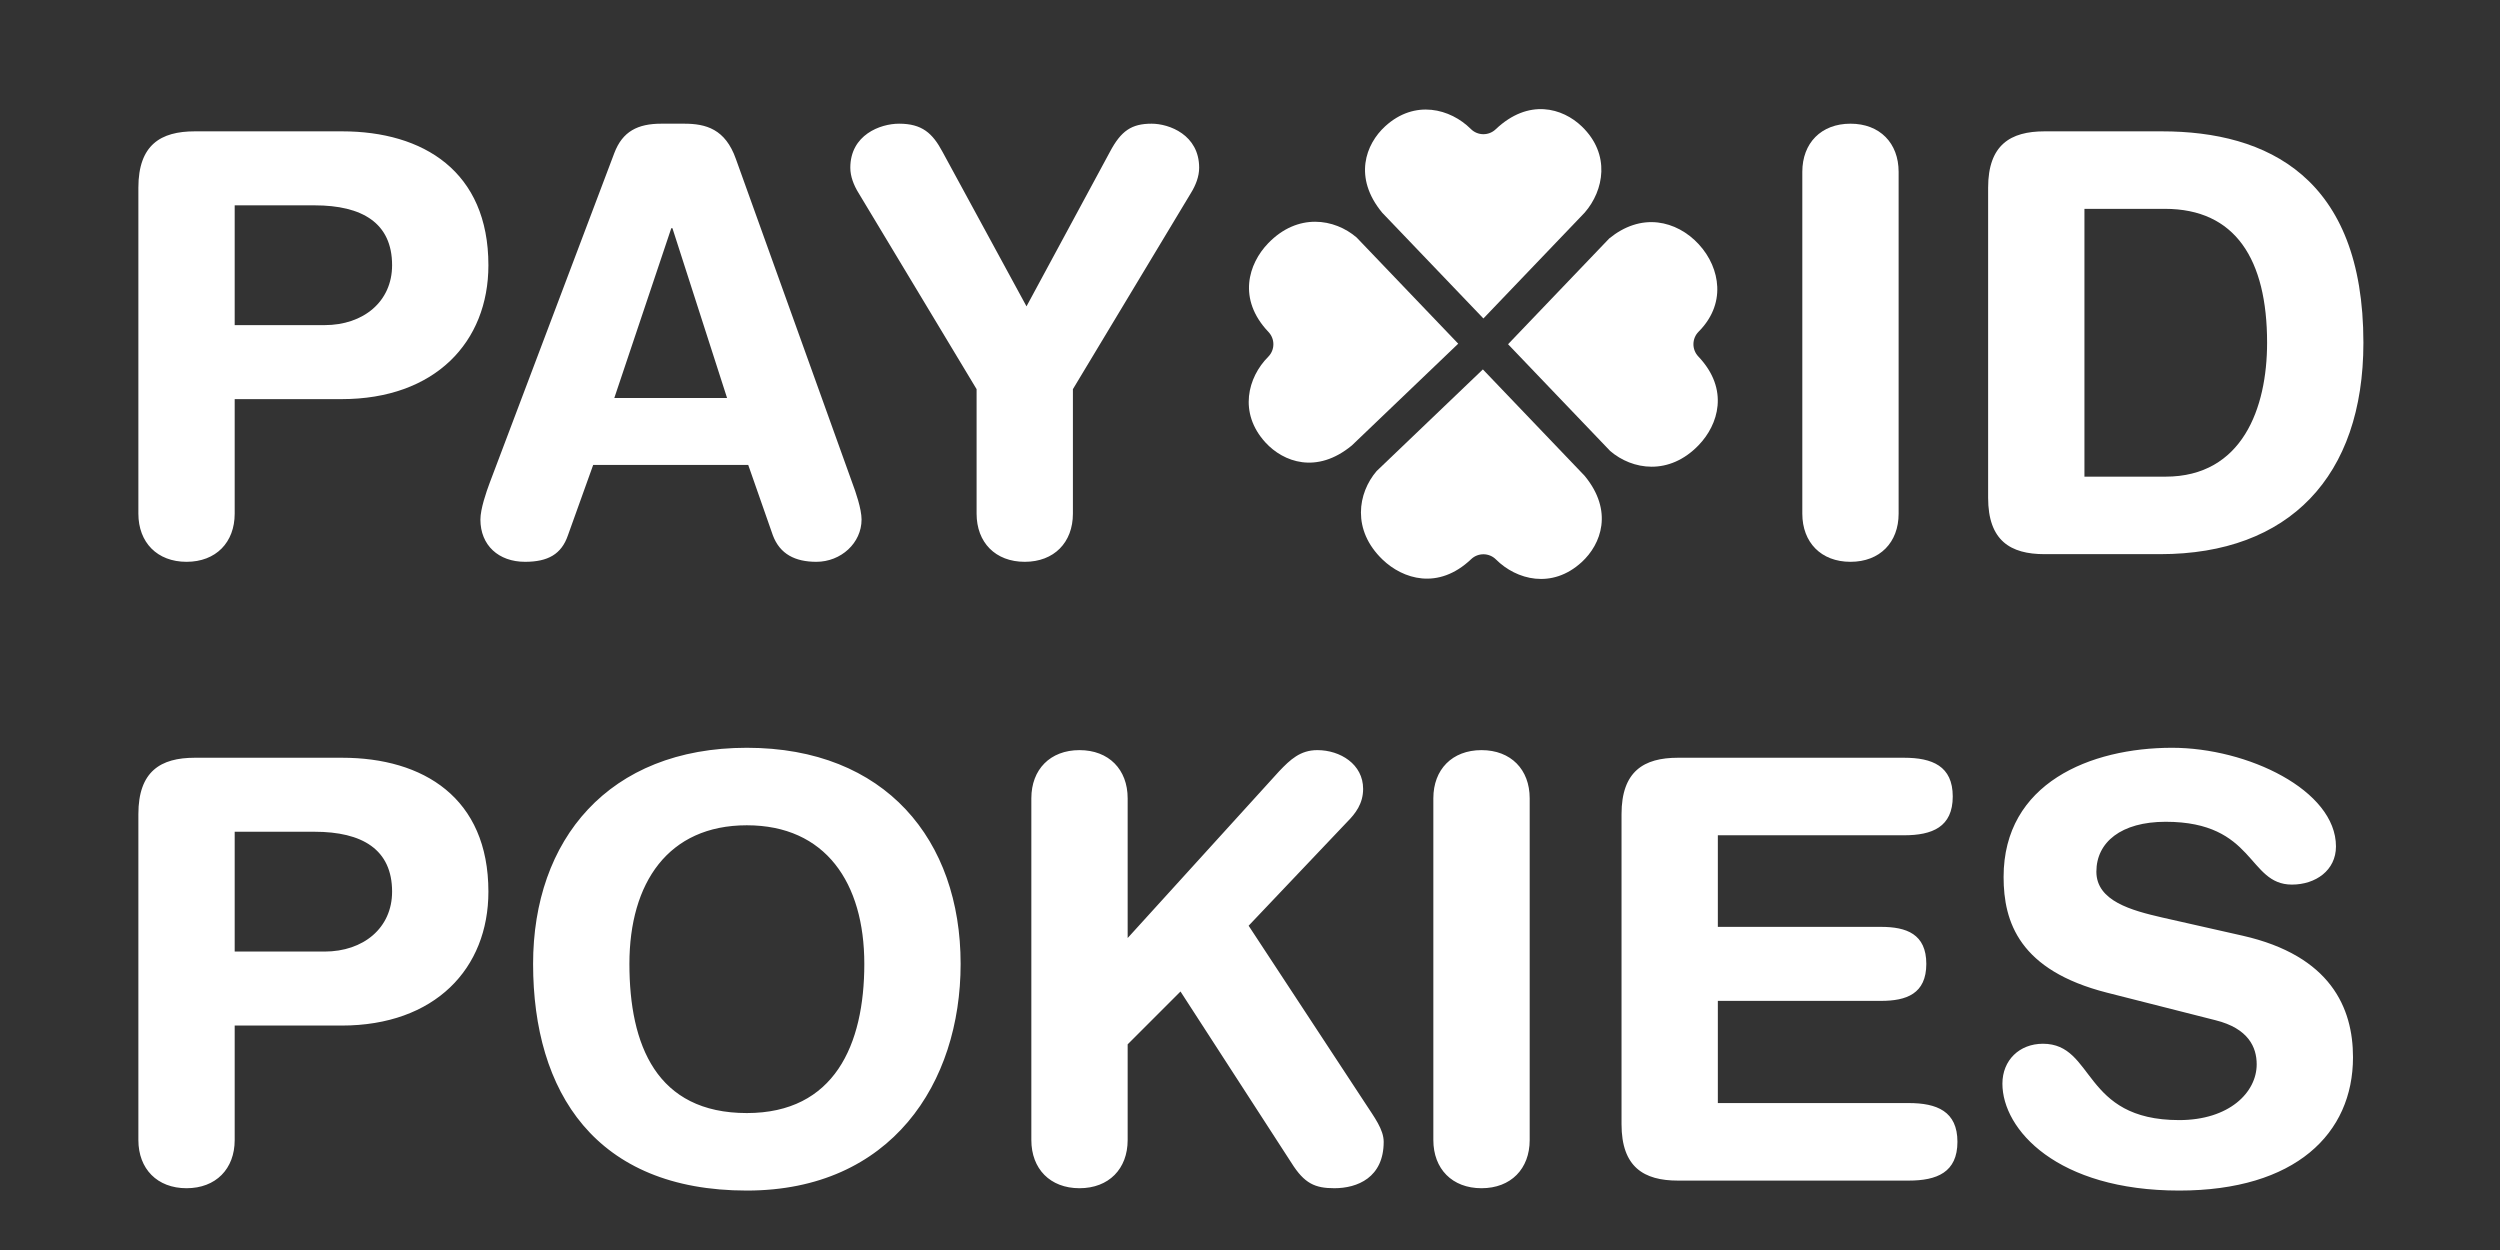 <svg width="80" height="40" viewBox="0 0 80 40" fill="none" xmlns="http://www.w3.org/2000/svg">
<rect x="0" y="0" width="80" height="40" fill="#333333" stroke="none"/>
<g clip-path="url(#clip0_386_139)">
<path d="M4.428 36.482V26.052C4.428 24.68 5.142 24.248 6.232 24.248H10.949C13.543 24.248 15.629 25.526 15.629 28.533C15.629 30.995 13.918 32.818 10.931 32.818H7.51V36.482C7.51 37.403 6.909 38.023 5.969 38.023C5.03 38.023 4.428 37.403 4.428 36.482ZM7.51 26.616V30.45H10.386C11.626 30.45 12.547 29.698 12.547 28.533C12.547 27.18 11.588 26.616 10.066 26.616H7.51ZM17.059 30.844C17.059 26.879 19.464 23.929 23.899 23.929C28.334 23.929 30.74 26.879 30.74 30.844C30.74 34.659 28.522 38.098 23.899 38.098C19.051 38.098 17.059 34.941 17.059 30.844ZM20.141 30.844C20.141 33.438 21.005 35.618 23.899 35.618C26.699 35.618 27.658 33.438 27.658 30.844C27.658 28.251 26.418 26.409 23.899 26.409C21.381 26.409 20.141 28.251 20.141 30.844ZM33.003 36.482V25.545C33.003 24.624 33.604 24.004 34.544 24.004C35.483 24.004 36.085 24.624 36.085 25.545V30.017L40.933 24.68C41.29 24.305 41.61 24.004 42.155 24.004C42.888 24.004 43.62 24.455 43.62 25.244C43.62 25.714 43.376 26.033 43.113 26.297L39.956 29.623L43.696 35.317C43.977 35.749 44.278 36.144 44.278 36.538C44.278 37.685 43.432 38.023 42.7 38.023C42.079 38.023 41.741 37.873 41.328 37.215L37.776 31.728L36.085 33.419V36.482C36.085 37.403 35.483 38.023 34.544 38.023C33.604 38.023 33.003 37.403 33.003 36.482ZM45.867 36.482V25.545C45.867 24.624 46.469 24.004 47.408 24.004C48.348 24.004 48.95 24.624 48.95 25.545V36.482C48.95 37.403 48.348 38.023 47.408 38.023C46.469 38.023 45.867 37.403 45.867 36.482ZM51.889 35.975V26.052C51.889 24.68 52.603 24.248 53.693 24.248H60.928C61.83 24.248 62.488 24.511 62.488 25.488C62.488 26.466 61.83 26.729 60.928 26.729H54.971V29.66H60.195C61.003 29.66 61.642 29.886 61.642 30.844C61.642 31.803 61.003 32.028 60.195 32.028H54.971V35.298H61.078C61.98 35.298 62.638 35.561 62.638 36.538C62.638 37.516 61.98 37.779 61.078 37.779H53.693C52.603 37.779 51.889 37.347 51.889 35.975ZM69.189 29.36L71.763 29.942C74.582 30.581 75.296 32.254 75.296 33.832C75.296 36.275 73.455 38.098 69.734 38.098C65.825 38.098 64.077 36.144 64.077 34.678C64.077 33.926 64.622 33.4 65.374 33.4C67.046 33.4 66.614 35.843 69.734 35.843C71.331 35.843 72.214 34.96 72.214 34.058C72.214 33.513 71.951 32.911 70.899 32.648L67.422 31.765C64.622 31.051 64.115 29.51 64.115 28.063C64.115 25.056 66.896 23.929 69.508 23.929C71.914 23.929 74.751 25.282 74.751 27.086C74.751 27.856 74.094 28.307 73.342 28.307C71.914 28.307 72.177 26.297 69.301 26.297C67.873 26.297 67.084 26.954 67.084 27.894C67.084 28.834 68.212 29.134 69.189 29.36Z" fill="white"/>
<path d="M4.428 16.437V6.007C4.428 4.635 5.142 4.203 6.232 4.203H10.949C13.543 4.203 15.629 5.481 15.629 8.487C15.629 10.949 13.918 12.772 10.931 12.772H7.51V16.437C7.51 17.358 6.909 17.978 5.969 17.978C5.03 17.978 4.428 17.358 4.428 16.437ZM7.51 6.571V10.404H10.386C11.626 10.404 12.547 9.653 12.547 8.487C12.547 7.134 11.588 6.571 10.066 6.571H7.51ZM15.674 15.441L19.658 4.898C19.921 4.203 20.41 3.958 21.162 3.958H21.894C22.59 3.958 23.21 4.128 23.548 5.086L27.269 15.441C27.382 15.741 27.57 16.286 27.57 16.625C27.57 17.376 26.912 17.978 26.123 17.978C25.446 17.978 24.958 17.733 24.732 17.132L23.943 14.877H18.982L18.173 17.132C17.967 17.733 17.535 17.978 16.802 17.978C15.956 17.978 15.373 17.451 15.373 16.625C15.373 16.286 15.561 15.741 15.674 15.441ZM23.266 12.735L21.518 7.303H21.481L19.658 12.735H23.266ZM31.251 16.437V12.453L27.474 6.176C27.323 5.932 27.21 5.65 27.21 5.368C27.21 4.315 28.169 3.958 28.77 3.958C29.503 3.958 29.841 4.259 30.161 4.86L32.848 9.803L35.517 4.86C35.874 4.184 36.212 3.958 36.851 3.958C37.415 3.958 38.373 4.315 38.373 5.368C38.373 5.65 38.261 5.932 38.11 6.176L34.333 12.453V16.437C34.333 17.358 33.731 17.978 32.792 17.978C31.852 17.978 31.251 17.358 31.251 16.437Z" fill="white"/>
<path d="M44.23 6.806C43.301 5.681 43.699 4.615 44.325 4.042C45.275 3.172 46.413 3.477 47.067 4.128C47.285 4.346 47.638 4.35 47.861 4.138C48.92 3.133 50.007 3.459 50.616 4.044C51.549 4.94 51.322 6.097 50.714 6.799L50.703 6.811C50.702 6.811 50.702 6.812 50.702 6.812L47.469 10.191L44.23 6.806Z" fill="white"/>
<path d="M40.582 11.418C40.8 11.199 40.804 10.847 40.591 10.623C39.587 9.566 39.956 8.435 40.578 7.788C41.528 6.799 42.708 6.995 43.411 7.599L46.663 10.998C45.722 11.898 43.487 14.037 43.259 14.255C42.134 15.183 41.068 14.785 40.495 14.16C39.625 13.209 39.93 12.072 40.582 11.418Z" fill="white"/>
<path d="M48.258 11.015L51.496 7.63C51.981 7.234 52.518 7.057 53.052 7.12C53.537 7.177 54.003 7.426 54.364 7.821C54.722 8.211 54.931 8.693 54.952 9.176C54.975 9.702 54.769 10.199 54.356 10.613C54.138 10.832 54.134 11.184 54.347 11.408C55.35 12.465 54.981 13.595 54.36 14.242C53.41 15.232 52.23 15.036 51.526 14.432C51.405 14.307 50.558 13.42 49.806 12.634C49.01 11.8 48.538 11.306 48.258 11.015Z" fill="white"/>
<path d="M47.077 17.893C46.02 18.897 44.889 18.528 44.242 17.907C43.253 16.957 43.449 15.778 44.052 15.074C44.303 14.833 46.518 12.715 47.452 11.821C47.831 12.217 48.43 12.844 48.982 13.421C50.265 14.764 50.61 15.125 50.707 15.225C51.637 16.35 51.239 17.416 50.613 17.989C49.663 18.86 48.525 18.555 47.871 17.903C47.653 17.685 47.3 17.681 47.077 17.893Z" fill="white"/>
<path d="M57.674 16.437V5.499C57.674 4.579 58.276 3.958 59.215 3.958C60.155 3.958 60.756 4.579 60.756 5.499V16.437C60.756 17.358 60.155 17.978 59.215 17.978C58.276 17.978 57.674 17.358 57.674 16.437ZM63.62 15.929V6.007C63.62 4.635 64.334 4.203 65.424 4.203H69.183C72.547 4.203 75.629 5.669 75.629 10.968C75.629 15.253 73.242 17.733 69.126 17.733H65.424C64.334 17.733 63.62 17.301 63.62 15.929ZM66.702 6.683V15.253H69.296C71.757 15.253 72.547 13.054 72.547 10.968C72.547 8.3 71.532 6.683 69.277 6.683H66.702Z" fill="white"/>
</g>
<defs>
<clipPath id="clip0_386_139">
<rect width="80" height="40" fill="white"/>
</clipPath>
</defs>
</svg>
